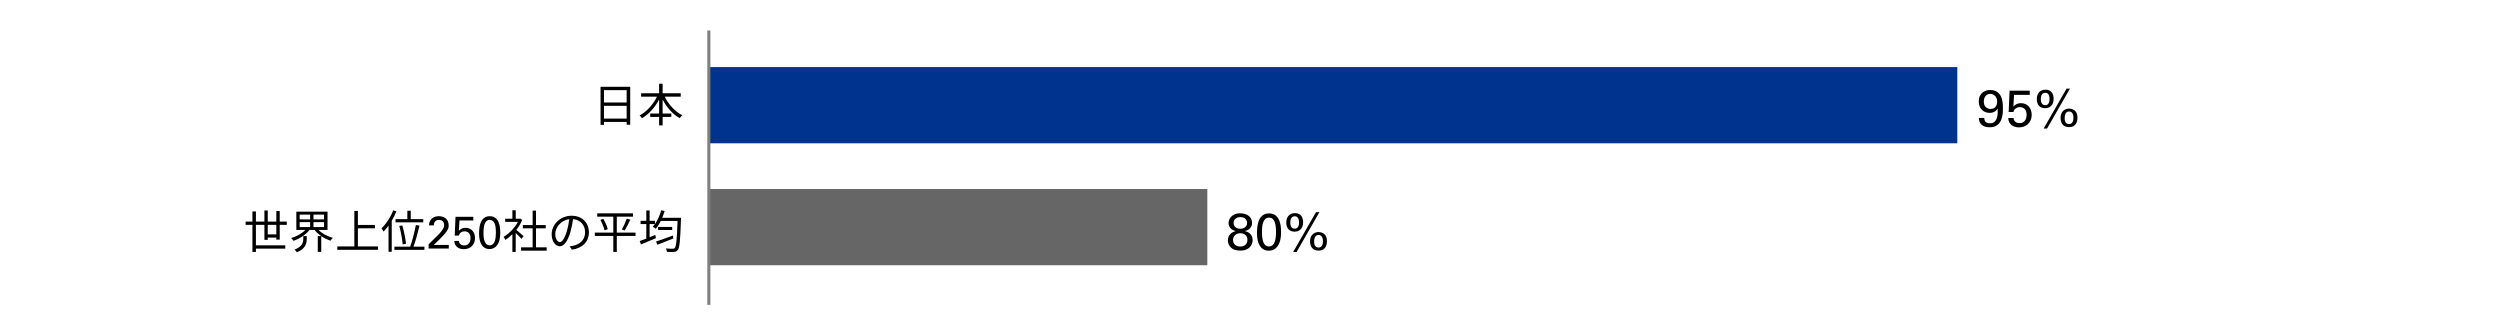 <?xml version="1.0" encoding="UTF-8"?>
<svg id="_レイヤー_1" data-name="レイヤー 1" xmlns="http://www.w3.org/2000/svg" viewBox="0 0 820 110">
  <defs>
    <style>
      .cls-1 {
        fill: #00338d;
      }

      .cls-2 {
        fill: #7f7f7f;
      }

      .cls-3 {
        fill: #666;
      }
    </style>
  </defs>
  <rect class="cls-3" x="232.5" y="62" width="163.5" height="25"/>
  <rect class="cls-1" x="232.5" y="22" width="409.5" height="25"/>
  <rect class="cls-2" x="232" y="10" width="1" height="90"/>
  <g>
    <path d="m405.33,75.79c-.78-.17-1.37-.5-1.77-.99s-.59-1.03-.59-1.62c0-.26.05-.58.16-.94s.3-.72.59-1.05.67-.62,1.16-.86c.49-.24,1.12-.36,1.9-.36.62,0,1.18.08,1.66.24.48.16.89.38,1.22.66.33.28.59.61.76.99s.26.8.26,1.25c0,.29-.05.58-.14.87-.1.28-.24.54-.43.78s-.44.45-.75.63c-.31.18-.66.31-1.07.39.17.04.4.12.69.22.29.1.57.26.85.48.28.22.52.51.72.88.2.36.31.83.31,1.39,0,.41-.07.82-.22,1.22-.15.41-.38.78-.71,1.11-.32.33-.74.6-1.26.81-.52.21-1.14.31-1.86.31-.51,0-1.04-.07-1.58-.2-.54-.13-1.03-.39-1.46-.79-.32-.29-.57-.65-.76-1.06-.19-.41-.28-.85-.28-1.3,0-.4.08-.79.23-1.17s.38-.71.67-.99c.28-.28.57-.48.87-.6.29-.11.57-.21.83-.31Zm-.9,2.91c0,.23.04.47.12.72s.21.49.4.71c.19.22.43.39.73.53.3.14.67.2,1.12.2.48,0,.87-.07,1.17-.22.3-.15.54-.33.72-.55.18-.22.3-.46.37-.71.07-.25.1-.5.1-.72,0-.66-.22-1.18-.65-1.57-.43-.39-.99-.59-1.67-.59-.36,0-.69.06-.99.17s-.55.27-.76.47c-.21.2-.37.43-.49.71-.11.27-.17.56-.17.87Zm4.62-5.56c0-.54-.19-1-.57-1.37-.38-.37-.93-.55-1.64-.55-.65,0-1.18.17-1.6.52-.42.35-.63.81-.63,1.4,0,.28.06.54.17.77.11.23.27.43.46.6.19.17.42.3.69.39.27.09.55.14.86.14.65,0,1.18-.17,1.61-.52s.65-.81.65-1.39Z"/>
    <path d="m412.3,76.25c0-.29.01-.65.03-1.07.02-.42.08-.86.16-1.33s.21-.93.37-1.39.39-.87.69-1.24.66-.67,1.1-.89.97-.34,1.59-.34c.59,0,1.09.1,1.51.29.42.19.78.45,1.07.77.29.32.53.69.71,1.1.18.41.31.84.41,1.28.1.44.16.88.2,1.33.03.44.05.84.05,1.21,0,1.39-.14,2.51-.42,3.35-.28.84-.68,1.51-1.22,2.01-.2.19-.42.35-.64.47-.22.12-.44.21-.65.27-.21.06-.41.11-.59.13s-.34.03-.48.03c-.4,0-.76-.05-1.09-.15-.33-.1-.63-.24-.89-.42-.27-.18-.5-.39-.69-.63-.19-.24-.35-.49-.48-.75-.1-.19-.2-.41-.29-.65-.09-.24-.17-.53-.24-.85-.07-.32-.12-.69-.17-1.1-.05-.41-.07-.89-.07-1.42Zm1.63-.08c0,.66.04,1.27.11,1.84.07.57.2,1.06.37,1.48.18.42.41.75.71.99.29.24.66.36,1.1.36.49,0,.88-.14,1.19-.43.31-.29.54-.66.71-1.12s.27-.96.33-1.51c.06-.55.08-1.09.08-1.62,0-.7-.03-1.35-.1-1.94-.07-.59-.19-1.09-.37-1.51-.18-.42-.41-.75-.71-.98-.29-.23-.66-.35-1.11-.35-.51,0-.92.15-1.23.46-.31.31-.55.69-.71,1.16-.16.46-.26.98-.32,1.56-.05.57-.08,1.12-.08,1.64Z"/>
    <path d="m424.78,69.91c.49,0,.9.08,1.23.25.33.17.61.39.82.67.21.28.36.6.45.96.09.36.14.74.14,1.12,0,.53-.07.99-.22,1.38-.15.39-.35.7-.6.95s-.54.44-.88.56c-.34.12-.7.19-1.09.19s-.73-.06-1.05-.17c-.33-.11-.62-.29-.87-.54-.25-.24-.45-.55-.59-.93-.15-.37-.22-.82-.22-1.34,0-.44.06-.85.18-1.23.12-.38.3-.71.54-.99.24-.28.55-.5.91-.65.36-.16.78-.24,1.26-.24Zm-.12,5.1c.35,0,.62-.09.82-.27.19-.18.33-.39.42-.61s.14-.45.15-.67c.02-.22.03-.38.03-.47,0-.2-.02-.43-.05-.67-.03-.24-.1-.47-.2-.67-.1-.2-.24-.37-.42-.51-.18-.14-.42-.2-.73-.2-.36,0-.64.09-.84.26s-.34.38-.43.62c-.09.24-.14.47-.16.7-.02.23-.03.39-.03.49s0,.26.03.48c.02.22.07.45.16.67s.24.42.43.59.48.25.84.25Zm-.51,7.65l7.51-13.09h1.12l-7.51,13.09h-1.12Zm8.34-6.54c.11,0,.25,0,.42.03s.34.05.52.11c.18.06.37.14.56.25.19.11.38.25.55.43.08.09.16.19.24.31.08.11.15.25.22.42s.12.37.17.6c.04.23.07.51.07.82,0,.93-.23,1.68-.68,2.25s-1.14.86-2.06.86c-.55,0-1-.09-1.36-.27-.36-.18-.65-.42-.86-.71s-.37-.61-.45-.97c-.08-.36-.13-.72-.13-1.08,0-.51.07-.96.22-1.34.15-.38.35-.71.61-.96.26-.25.55-.44.9-.57.34-.12.7-.19,1.07-.19Zm-.03,5.08c.34,0,.61-.08.8-.24.19-.16.34-.35.44-.57.1-.22.16-.45.19-.68s.03-.43.03-.59c0-.14-.01-.32-.03-.54s-.08-.45-.18-.68c-.1-.23-.24-.42-.43-.59-.19-.16-.45-.25-.78-.25-.36,0-.64.09-.84.28-.2.19-.34.41-.43.66s-.14.51-.16.76c-.02.25-.03.45-.03.57,0,.15.01.33.04.54s.09.41.19.61c.1.2.24.37.42.5.19.14.44.2.77.2Z"/>
  </g>
  <g>
    <path d="m650.84,38.7c0,.51.14.93.43,1.25.29.32.77.48,1.45.48s1.14-.17,1.5-.5c.35-.33.61-.75.76-1.25.16-.5.25-1.03.26-1.59.02-.56.01-1.07,0-1.54-.16.29-.34.54-.54.72-.2.19-.42.34-.65.45s-.47.19-.71.24c-.24.05-.48.07-.72.07-.46,0-.92-.08-1.35-.24-.44-.16-.82-.39-1.15-.71-.33-.31-.59-.7-.79-1.17-.2-.46-.3-1-.3-1.62,0-.68.11-1.26.33-1.73.22-.48.51-.87.87-1.17.36-.31.76-.53,1.21-.67.45-.14.91-.21,1.37-.21.32,0,.66.04,1.03.12.37.08.73.22,1.08.43.35.21.68.5.98.88.3.38.54.86.71,1.45.1.36.18.78.25,1.25.06.47.09,1.11.09,1.91,0,.29,0,.65-.02,1.06-.01.41-.06.85-.15,1.32s-.22.92-.39,1.38-.42.86-.74,1.22c-.32.36-.73.66-1.23.88s-1.11.34-1.82.34c-.4,0-.8-.05-1.22-.14s-.79-.25-1.13-.48-.62-.55-.84-.94c-.22-.4-.34-.9-.35-1.51h1.79Zm4.22-5.36c0-.42-.06-.79-.19-1.11s-.29-.59-.51-.8c-.22-.21-.46-.37-.73-.48-.27-.11-.55-.16-.83-.16-.34,0-.64.07-.91.2s-.49.32-.66.54-.31.49-.4.8-.14.63-.14.99c0,.78.21,1.38.63,1.79.42.41.95.62,1.6.62.68,0,1.21-.22,1.58-.66.37-.44.56-1.02.56-1.73Z"/>
    <path d="m660.44,38.71c.01.29.08.55.2.76.12.21.27.38.46.52.19.14.39.24.62.3.23.06.45.09.68.09.51,0,.92-.1,1.23-.31s.55-.46.71-.75c.16-.29.26-.59.31-.89s.08-.55.08-.75c0-.82-.2-1.44-.6-1.88s-.94-.66-1.62-.66c-.34,0-.64.06-.91.17-.27.11-.49.26-.67.44s-.31.36-.37.53c-.07.17-.12.32-.17.46h-1.55l.31-7h6.61v1.38h-5.15l-.22,3.81c.09-.09.21-.2.35-.32.14-.12.31-.24.51-.36s.43-.21.71-.29c.27-.08.58-.12.92-.12.59,0,1.11.11,1.55.32.44.21.81.5,1.1.86.29.36.51.77.65,1.23s.22.95.22,1.46c0,.58-.1,1.11-.3,1.61s-.48.92-.84,1.29c-.36.37-.8.65-1.32.86s-1.1.31-1.74.31c-.48,0-.92-.07-1.33-.2-.41-.13-.78-.32-1.1-.58-.32-.25-.57-.57-.76-.96-.19-.38-.29-.83-.31-1.33h1.77Z"/>
    <path d="m670.95,29.41c.49,0,.9.08,1.23.25.33.17.61.39.82.67.21.28.36.6.45.96.09.36.14.74.14,1.12,0,.53-.07.99-.22,1.38-.15.39-.35.7-.6.95s-.54.44-.88.56c-.34.12-.7.19-1.09.19s-.73-.06-1.05-.17c-.33-.11-.62-.29-.87-.54-.25-.24-.45-.55-.59-.93-.15-.37-.22-.82-.22-1.34,0-.44.06-.85.18-1.23.12-.38.3-.71.54-.99.24-.28.55-.5.91-.65.36-.16.78-.24,1.26-.24Zm-.12,5.1c.35,0,.62-.09.82-.27.19-.18.33-.39.42-.61s.14-.45.15-.67c.02-.22.03-.38.03-.47,0-.2-.02-.43-.05-.67-.03-.24-.1-.47-.2-.67-.1-.2-.24-.37-.42-.51-.18-.14-.42-.2-.73-.2-.36,0-.64.09-.84.26s-.34.38-.43.62c-.09.24-.14.47-.16.7-.02.23-.03.39-.03.49s0,.26.03.48c.02.22.07.45.16.67s.24.42.43.59.48.25.84.25Zm-.51,7.65l7.51-13.09h1.12l-7.51,13.09h-1.12Zm8.34-6.54c.11,0,.25,0,.42.03s.34.05.52.11c.18.06.37.14.56.25.19.11.38.25.55.43.08.09.16.19.24.31.08.11.15.25.22.42s.12.37.17.6c.04.23.07.51.07.82,0,.93-.23,1.68-.68,2.25s-1.14.86-2.06.86c-.55,0-1-.09-1.36-.27-.36-.18-.65-.42-.86-.71s-.37-.61-.45-.97c-.08-.36-.13-.72-.13-1.08,0-.51.07-.96.22-1.34.15-.38.35-.71.61-.96.26-.25.55-.44.9-.57.34-.12.7-.19,1.07-.19Zm-.03,5.08c.34,0,.61-.08.8-.24.19-.16.34-.35.44-.57.1-.22.16-.45.19-.68s.03-.43.03-.59c0-.14-.01-.32-.03-.54s-.08-.45-.18-.68c-.1-.23-.24-.42-.43-.59-.19-.16-.45-.25-.78-.25-.36,0-.64.09-.84.28-.2.19-.34.41-.43.66s-.14.51-.16.76c-.02.25-.03.45-.03.57,0,.15.01.33.04.54s.09.41.19.61c.1.2.24.37.42.5.19.14.44.2.77.2Z"/>
  </g>
  <g>
    <path d="m90.64,78.59v-.66h-2.82v.74h-1.09v-4.92h-2.79v6.72h9.63v1.08h-9.63v1.09h-1.14v-8.89h-2.23v-1.07h2.23v-3.33h1.14v3.33h2.79v-3.64h1.09v3.64h2.82v-3.46h1.11v3.46h2.32v1.07h-2.32v4.84h-1.11Zm0-1.71v-3.13h-2.82v3.13h2.82Z"/>
    <path d="m104.49,75.42c1.12,1.17,2.9,2.13,4.68,2.58-.25.23-.58.66-.74.95-1.06-.33-2.11-.86-3.06-1.5v5.17h-1.14v-5.19h1.11c-.82-.58-1.59-1.26-2.16-2.01h-1.65c-1.23,1.58-3.3,2.9-5.26,3.58-.18-.29-.5-.69-.75-.92,1.72-.5,3.52-1.5,4.66-2.67h-2.98v-5.98h10.23v5.98h-2.94Zm-5,2.01h1.12v.92c0,1.43-.34,3.23-3.24,4.4-.17-.29-.52-.67-.77-.88,2.61-.98,2.88-2.43,2.88-3.56v-.87Zm-1.2-5.46h3.44v-1.59h-3.44v1.59Zm0,2.51h3.44v-1.62h-3.44v1.62Zm8-4.1h-3.47v1.59h3.47v-1.59Zm0,2.48h-3.47v1.62h3.47v-1.62Z"/>
    <path d="m123.99,80.83v1.11h-13.36v-1.11h5.59v-11.64h1.17v4.59h5.58v1.11h-5.58v5.94h6.6Z"/>
    <path d="m130.02,69.32c-.42,1.05-.95,2.1-1.53,3.09v10.18h-1.05v-8.58c-.52.72-1.08,1.4-1.65,1.95-.12-.25-.45-.83-.65-1.09,1.51-1.41,2.97-3.62,3.84-5.88l1.04.33Zm9.19,11.58v1.05h-9.84v-1.05h5.17c.69-1.89,1.47-4.92,1.86-7.1l1.2.21c-.51,2.22-1.29,5.03-1.98,6.89h3.58Zm-5.6-9.02v-2.76h1.12v2.76h4.1v1.05h-9.1v-1.05h3.88Zm-1.53,8.31c-.1-1.5-.57-4.1-1.11-6.08l.99-.18c.57,1.98,1.08,4.53,1.21,6.01l-1.09.24Z"/>
    <path d="m140.59,80.13l2.71-2.67c.29-.28.57-.57.85-.86s.53-.6.76-.92c.3-.41.5-.75.61-1.02.1-.27.16-.54.16-.83,0-.13-.02-.29-.05-.48-.04-.19-.11-.38-.23-.56-.12-.18-.28-.33-.5-.46-.22-.13-.52-.2-.89-.2-.42,0-.74.08-.97.23-.23.16-.39.33-.5.53-.11.2-.18.4-.2.6s-.03.35-.03.45h-1.58c0-.13,0-.29.02-.46.02-.18.06-.37.12-.58.06-.2.16-.41.29-.62.12-.21.3-.42.53-.62.36-.31.74-.51,1.15-.61.41-.09.77-.14,1.1-.14.4,0,.79.06,1.18.17.39.11.73.29,1.03.53s.54.55.73.94.28.85.28,1.4c0,.17,0,.33-.02.49s-.06.33-.13.52c-.08.19-.19.41-.35.67-.16.25-.38.56-.66.92-.08.09-.21.23-.4.43s-.38.4-.58.62-.39.42-.57.61c-.18.19-.31.32-.38.39l-1.81,1.73h4.94v1.18h-6.62v-1.37Z"/>
    <path d="m150.54,79.04c0,.26.07.48.17.67.11.19.24.34.41.46s.35.21.55.26.4.08.6.08c.45,0,.81-.09,1.09-.28.27-.18.48-.41.62-.66s.23-.52.28-.79c.05-.27.07-.49.07-.66,0-.72-.18-1.27-.53-1.66s-.83-.58-1.43-.58c-.3,0-.57.05-.8.15-.24.1-.43.23-.59.39-.16.16-.27.32-.33.46-.06.15-.11.29-.15.41h-1.36l.27-6.18h5.83v1.21h-4.54l-.2,3.36c.08-.08.18-.17.31-.29s.27-.21.45-.32c.17-.1.38-.18.62-.25.24-.07.51-.1.81-.1.52,0,.98.09,1.37.28.39.19.71.44.97.76.26.32.45.68.58,1.09s.19.84.19,1.29c0,.51-.09.98-.26,1.42-.18.44-.42.82-.74,1.14-.32.32-.71.58-1.16.76-.46.18-.97.27-1.54.27-.42,0-.81-.06-1.18-.17-.37-.11-.69-.29-.97-.51-.28-.23-.5-.51-.67-.85s-.26-.73-.28-1.17h1.56Z"/>
    <path d="m157.14,76.43c0-.26,0-.57.03-.94s.07-.76.14-1.17.19-.82.33-1.22c.14-.41.35-.77.61-1.1.26-.32.58-.59.97-.79.39-.2.85-.3,1.4-.3.52,0,.96.08,1.33.25.37.17.68.4.94.68.26.29.47.61.62.97.15.37.27.74.36,1.13s.14.78.17,1.17c.03.39.04.75.04,1.07,0,1.23-.12,2.21-.37,2.95-.25.74-.6,1.33-1.07,1.77-.18.17-.37.31-.56.41-.2.11-.39.19-.57.24s-.36.09-.52.11c-.16.02-.3.03-.42.03-.35,0-.67-.04-.96-.13s-.55-.21-.79-.38-.44-.34-.61-.56c-.17-.21-.31-.43-.42-.66-.09-.17-.17-.36-.25-.58-.08-.21-.15-.46-.21-.75s-.11-.61-.15-.97c-.04-.37-.06-.78-.06-1.25Zm1.44-.07c0,.58.03,1.12.1,1.62.06.5.18.94.33,1.31.16.37.36.66.62.87s.58.31.98.31c.43,0,.78-.13,1.05-.38.27-.25.48-.58.62-.99.15-.41.24-.85.29-1.33.05-.49.08-.96.08-1.43,0-.62-.03-1.19-.09-1.71-.06-.52-.17-.96-.32-1.33-.16-.37-.36-.66-.62-.86s-.58-.31-.98-.31c-.45,0-.81.13-1.09.4-.27.27-.48.61-.62,1.02s-.23.87-.28,1.37-.07.99-.07,1.45Z"/>
    <path d="m171.04,78.33c-.39-.43-1.22-1.28-1.89-1.91v6.21h-1.09v-5.8c-.75.74-1.53,1.37-2.3,1.86-.12-.29-.4-.79-.58-1,1.79-1.04,3.66-2.93,4.7-4.92h-4.17v-1.02h2.36v-2.79h1.09v2.79h1.31l.19-.04.63.42c-.46,1.16-1.15,2.26-1.94,3.27.69.56,2.01,1.71,2.39,2.04l-.69.9Zm8.27,2.79v1.09h-8.4v-1.09h3.79v-6.22h-3.21v-1.08h3.21v-4.75h1.11v4.75h3.19v1.08h-3.19v6.22h3.5Z"/>
    <path d="m186.87,80.76c.46-.03.92-.1,1.27-.18,1.91-.42,3.77-1.83,3.77-4.39,0-2.25-1.43-4.1-3.95-4.31-.19,1.38-.48,2.88-.88,4.28-.92,3.04-2.1,4.62-3.48,4.62s-2.65-1.53-2.65-3.98c0-3.22,2.88-6.04,6.51-6.04s5.7,2.46,5.7,5.46-2.06,5.21-5.6,5.67l-.69-1.12Zm-.98-4.86c.38-1.23.66-2.64.83-4-2.85.36-4.59,2.8-4.59,4.8,0,1.88.87,2.7,1.52,2.7s1.48-.99,2.25-3.5Z"/>
    <path d="m208.46,77.39h-6.15v5.25h-1.14v-5.25h-6.06v-1.09h6.06v-5.24h-5.28v-1.09h11.73v1.09h-5.31v5.24h6.15v1.09Zm-10.54-5.59c.61,1.08,1.23,2.49,1.42,3.38l-1.05.36c-.21-.89-.78-2.34-1.35-3.44l.98-.3Zm6.03,3.46c.56-.93,1.25-2.46,1.62-3.54l1.17.33c-.54,1.2-1.26,2.62-1.84,3.53l-.95-.32Z"/>
    <path d="m223.38,71.43s-.02.42-.02.58c-.24,6.87-.44,9.26-1.05,9.99-.33.45-.68.57-1.22.62-.51.06-1.42.03-2.34-.01-.02-.32-.15-.81-.35-1.12.99.1,1.91.1,2.27.1.29,0,.47-.04.65-.24.48-.52.72-2.82.92-8.88h-5.49c-.5,1-1.07,1.89-1.67,2.6-.2-.2-.69-.56-.96-.71.24-.27.48-.56.7-.87h-1.75v4.32c.62-.24,1.25-.49,1.86-.75l.24,1.04c-1.71.74-3.54,1.5-4.94,2.08l-.4-1.12c.6-.21,1.35-.5,2.16-.81v-4.75h-1.88v-1.07h1.88v-3.39h1.08v3.39h1.75v1.07c.89-1.26,1.6-2.88,2.06-4.54l1.12.25c-.23.76-.5,1.51-.79,2.23h6.17Zm-2.52,6.78c-1.81.72-3.77,1.5-5.23,2.07l-.45-1.05c1.35-.44,3.46-1.22,5.5-1.97l.18.95Zm-.38-3.78v1.01h-4.62v-1.01h4.62Z"/>
  </g>
  <g>
    <path d="m206.71,28.48v12.43h-1.17v-.92h-7.44v.97h-1.12v-12.49h9.73Zm-8.61,1.09v4.05h7.44v-4.05h-7.44Zm7.44,9.33v-4.19h-7.44v4.19h7.44Z"/>
    <path d="m218.03,31.71c1.25,2.56,3.41,4.95,5.76,6.09-.27.22-.66.66-.83.97-2.26-1.24-4.27-3.52-5.62-6.12v4.59h2.85v1.11h-2.85v2.79h-1.15v-2.79h-2.92v-1.11h2.92v-4.59c-1.38,2.59-3.41,4.86-5.61,6.13-.17-.27-.54-.69-.8-.9,2.28-1.18,4.46-3.62,5.72-6.18h-5.21v-1.11h5.9v-3.13h1.15v3.13h5.94v1.11h-5.25Z"/>
  </g>
</svg>